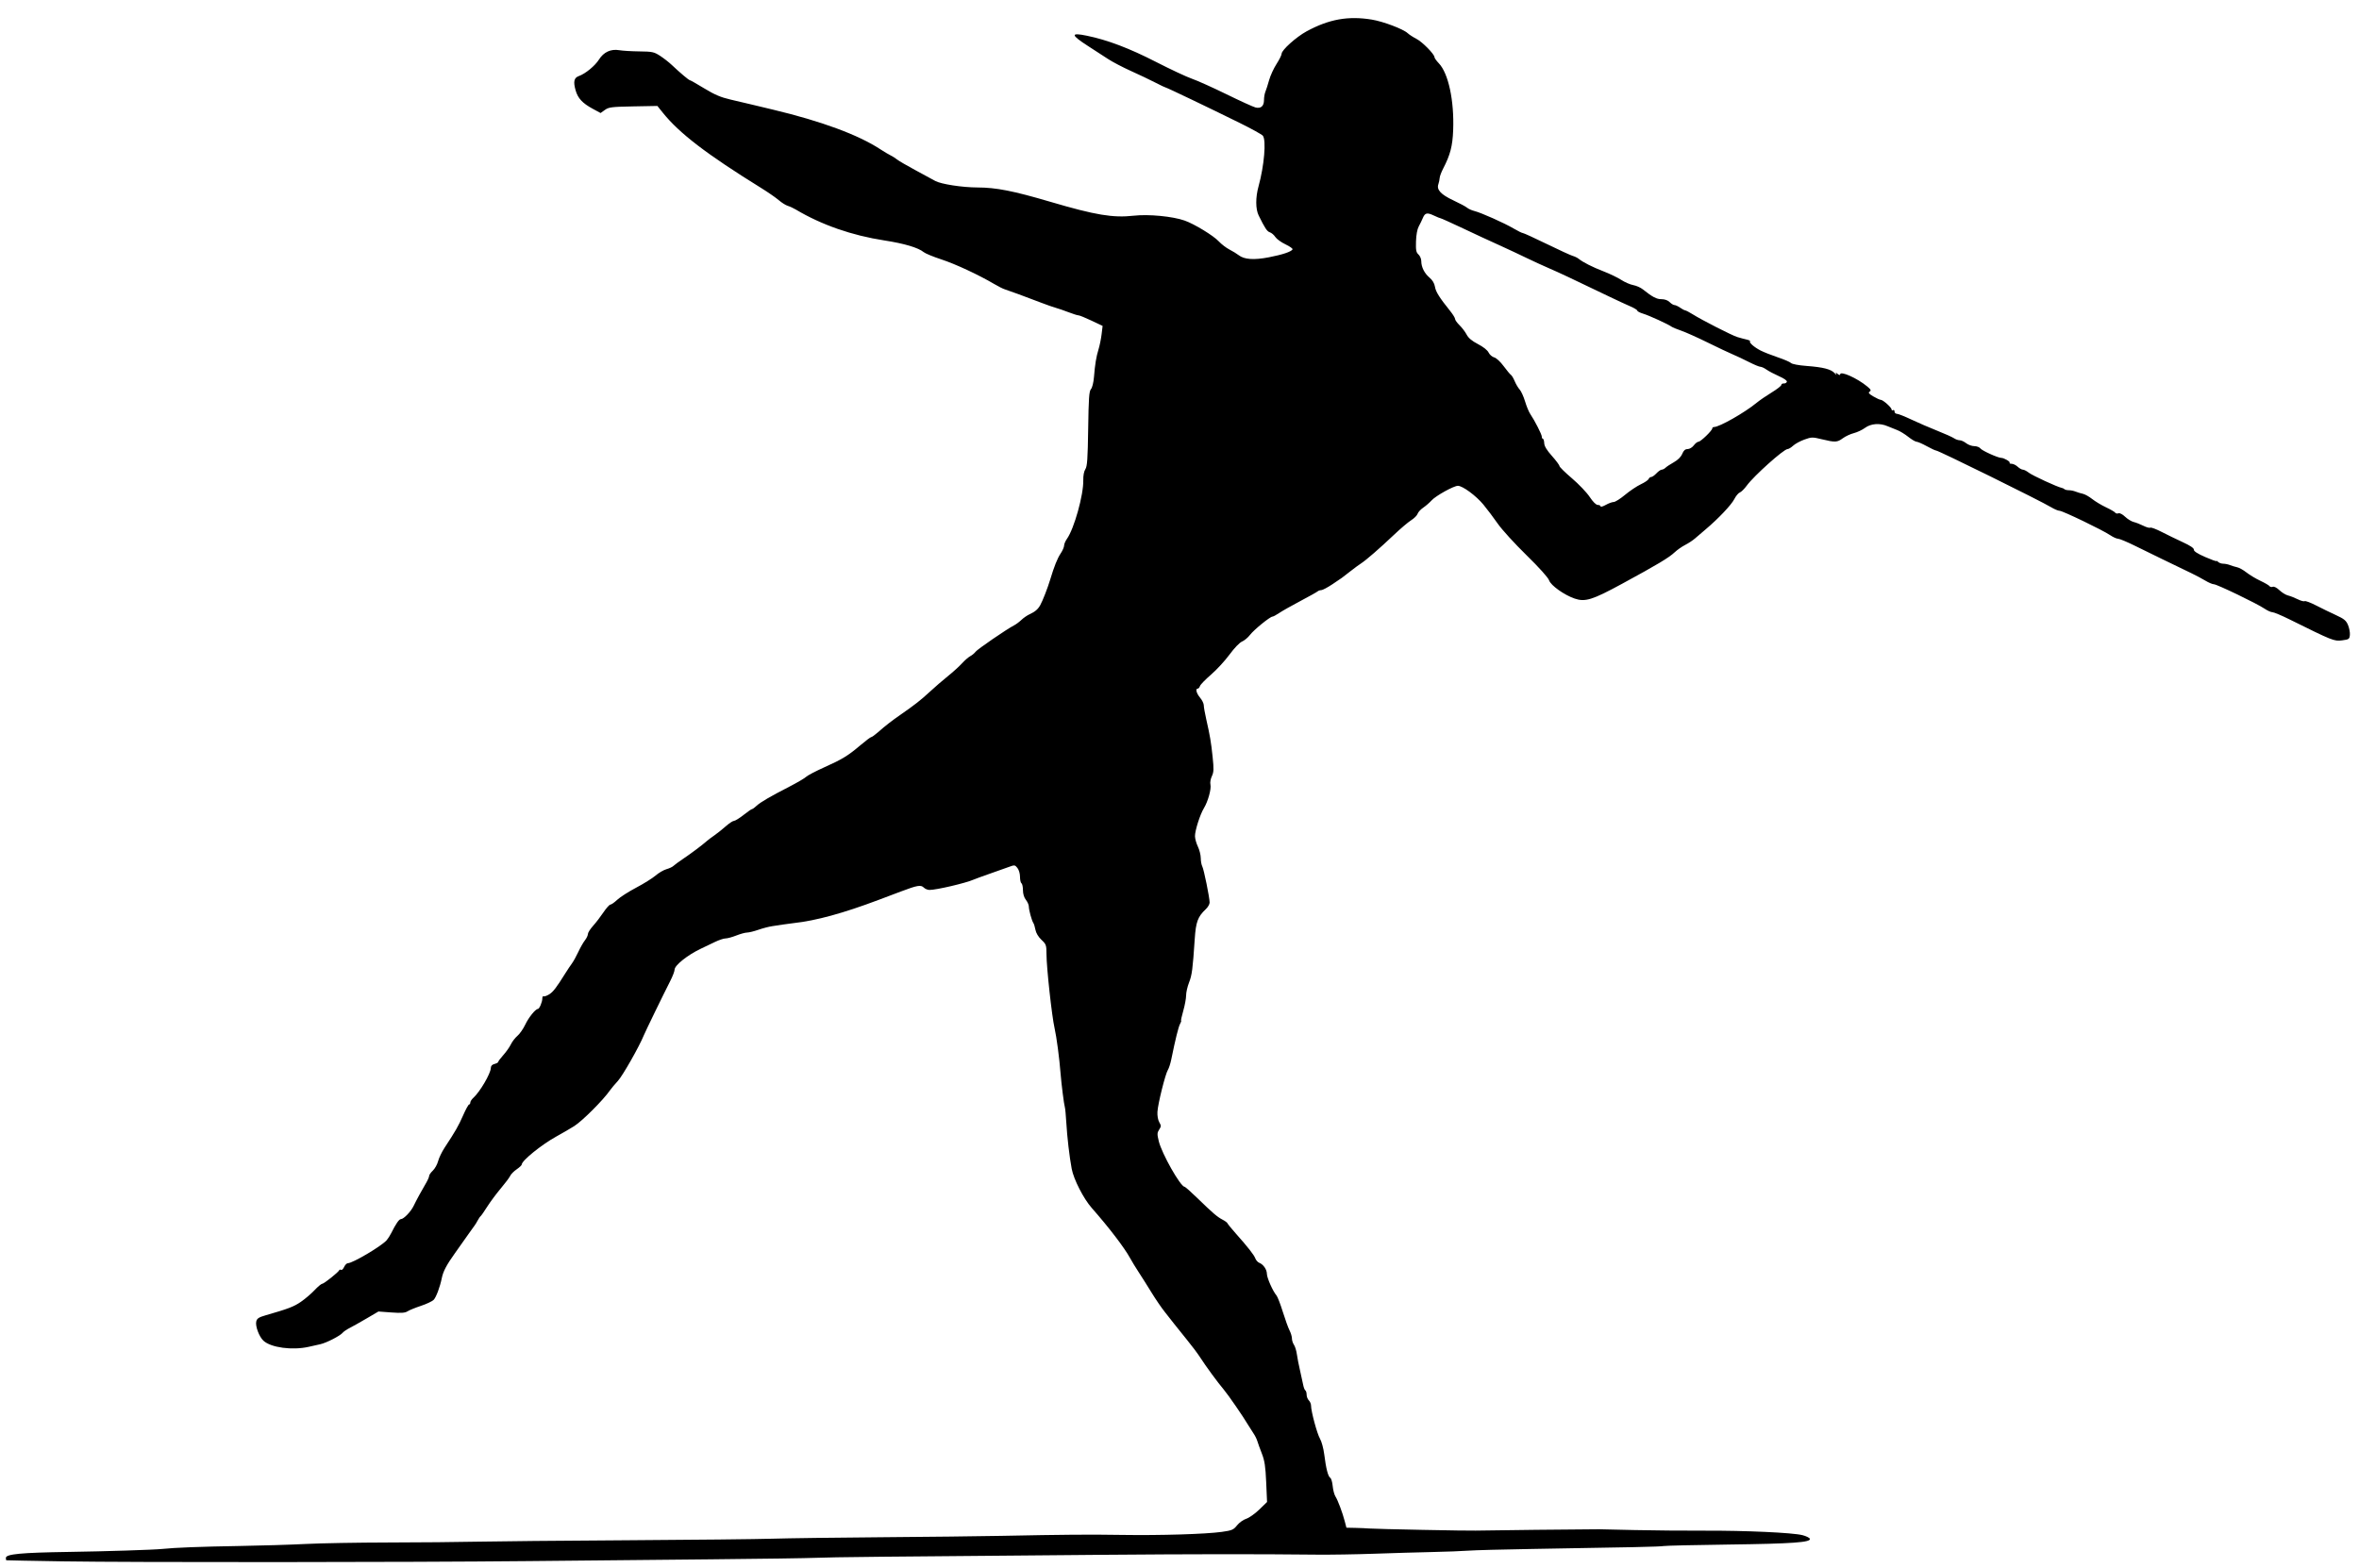 <?xml version="1.0" encoding="UTF-8" standalone="no"?>
<!-- Generator: imaengine 6.0   -->

<svg
   xmlns:dc="http://purl.org/dc/elements/1.1/"
   xmlns:cc="http://creativecommons.org/ns#"
   xmlns:rdf="http://www.w3.org/1999/02/22-rdf-syntax-ns#"
   xmlns:svg="http://www.w3.org/2000/svg"
   xmlns="http://www.w3.org/2000/svg"
   xmlns:sodipodi="http://sodipodi.sourceforge.net/DTD/sodipodi-0.dtd"
   xmlns:inkscape="http://www.inkscape.org/namespaces/inkscape"
   viewBox="0 0 1605 1067"
   version="1.1"
   id="svg2"
   inkscape:version="0.91 r13725"
   sodipodi:docname="javilan-wpa-pd.svg"
   width="1605"
   height="1067">
  <sodipodi:namedview
     pagecolor="#ffffff"
     bordercolor="#666666"
     borderopacity="1"
     objecttolerance="10"
     gridtolerance="10"
     guidetolerance="10"
     inkscape:pageopacity="0"
     inkscape:pageshadow="2"
     inkscape:window-width="1916"
     inkscape:window-height="1035"
     id="namedview3201"
     showgrid="false"
     inkscape:zoom="0.26700444"
     inkscape:cx="756.7832"
     inkscape:cy="1225.573"
     inkscape:window-x="4"
     inkscape:window-y="1"
     inkscape:window-maximized="1"
     inkscape:current-layer="g9528"
     fit-margin-top="0"
     fit-margin-left="0"
     fit-margin-right="0"
     fit-margin-bottom="0" />
  <defs
     id="defs4" />
  <g
     id="g9528"
     transform="matrix(2,0,0,2,-595.902,-1202.396)">
    <path
       style="fill:#000000"
       d="m 319.451,1132.44 c -10.588,-0.167 -19.306,-0.336 -19.375,-0.375 -0.069,-0.039 -0.125,-0.404 -0.125,-0.812 0,-1.289 5.179,-1.782 21.25,-2.022 12.74,-0.19 29.104,-0.712 32,-1.02 4.153,-0.442 12.941,-0.779 26,-0.995 7.425,-0.123 17.663,-0.435 22.75,-0.694 5.088,-0.259 17.8,-0.484 28.25,-0.501 10.45,-0.017 23.95,-0.141 30,-0.276 6.05,-0.135 29.113,-0.354 51.25,-0.486 22.137,-0.132 44.3,-0.37 49.25,-0.528 4.95,-0.158 21.6,-0.382 37,-0.498 15.4,-0.116 33.737,-0.326 40.75,-0.466 21.787,-0.435 29.872,-0.498 41.25,-0.322 12.995,0.201 28.444,-0.269 33.867,-1.029 3.496,-0.49 3.996,-0.703 5.205,-2.22 0.736,-0.923 2.145,-1.934 3.132,-2.247 0.987,-0.313 2.985,-1.725 4.439,-3.137 l 2.644,-2.568 -0.295,-6.729 c -0.236,-5.398 -0.528,-7.327 -1.474,-9.75 -0.648,-1.662 -1.343,-3.579 -1.545,-4.261 -0.201,-0.682 -0.756,-1.807 -1.232,-2.5 -0.477,-0.693 -1.289,-1.972 -1.805,-2.843 -1.794,-3.028 -6.89,-10.428 -8.409,-12.211 -1.958,-2.298 -6.097,-7.945 -8.029,-10.954 -0.825,-1.285 -2.85,-3.981 -4.5,-5.99 -1.65,-2.01 -3.562,-4.392 -4.25,-5.294 -0.688,-0.902 -2.15,-2.764 -3.25,-4.138 -1.1,-1.373 -3.125,-4.335 -4.5,-6.581 -1.375,-2.246 -3.338,-5.358 -4.363,-6.916 -1.025,-1.558 -2.351,-3.732 -2.948,-4.832 -1.89,-3.483 -7.262,-10.507 -13.024,-17.029 -2.796,-3.165 -6.162,-9.742 -6.836,-13.359 -0.773,-4.144 -1.538,-10.721 -1.831,-15.726 -0.148,-2.538 -0.374,-4.9 -0.502,-5.25 -0.261,-0.716 -1.179,-7.953 -1.444,-11.386 -0.403,-5.219 -1.363,-12.473 -2.052,-15.5 -0.924,-4.059 -2.734,-20.615 -2.743,-25.084 -0.01,-3.144 -0.104,-3.427 -1.714,-4.945 -1.053,-0.993 -1.837,-2.303 -2.045,-3.416 -0.185,-0.993 -0.503,-2.03 -0.705,-2.305 -0.522,-0.709 -1.543,-4.426 -1.543,-5.616 0,-0.55 -0.45,-1.572 -1,-2.271 -0.625,-0.794 -1,-2.028 -1,-3.288 0,-1.109 -0.225,-2.156 -0.5,-2.326 -0.275,-0.17 -0.5,-1.171 -0.5,-2.224 0,-1.087 -0.383,-2.388 -0.885,-3.008 -0.865,-1.068 -0.935,-1.074 -3.125,-0.266 -1.232,0.454 -4.153,1.492 -6.49,2.305 -2.337,0.813 -4.7,1.677 -5.25,1.92 -2.717,1.198 -12.644,3.524 -15.044,3.524 -0.624,0 -1.496,-0.362 -1.939,-0.804 -0.991,-0.991 -2.162,-0.791 -7.767,1.324 -2.337,0.882 -5.713,2.155 -7.5,2.829 -12.172,4.589 -21.357,7.103 -29,7.937 -1.238,0.135 -2.925,0.361 -3.75,0.502 -0.825,0.141 -2.4,0.382 -3.5,0.536 -1.1,0.153 -3.23,0.706 -4.733,1.228 -1.503,0.522 -3.238,0.949 -3.857,0.949 -0.618,0 -2.265,0.45 -3.661,1 -1.395,0.55 -3.047,1 -3.67,1 -0.623,0 -2.246,0.541 -3.607,1.201 -1.36,0.661 -3.486,1.677 -4.723,2.258 -4.507,2.117 -9,5.689 -9,7.153 0,0.527 -0.65,2.236 -1.446,3.798 -2.392,4.699 -8.497,17.251 -9.041,18.59 -1.545,3.798 -7.205,13.751 -8.8,15.474 -1.02,1.102 -2.208,2.515 -2.641,3.14 -2.33,3.364 -9.413,10.454 -12.243,12.252 -1.144,0.727 -3.88,2.317 -6.08,3.533 -5.051,2.792 -11.75,8.223 -11.75,9.527 0,0.244 -0.775,0.976 -1.723,1.625 -0.947,0.649 -1.937,1.651 -2.199,2.226 -0.262,0.575 -1.698,2.491 -3.191,4.259 -1.493,1.768 -3.571,4.564 -4.618,6.214 -1.046,1.65 -2.064,3.112 -2.261,3.25 -0.197,0.138 -0.648,0.798 -1.001,1.468 -0.353,0.67 -0.838,1.458 -1.076,1.75 -0.238,0.292 -1.164,1.585 -2.057,2.873 -0.893,1.288 -2.939,4.179 -4.545,6.425 -2.904,4.059 -4.065,6.253 -4.522,8.539 -0.597,2.987 -1.941,6.58 -2.772,7.411 -0.501,0.501 -2.458,1.423 -4.348,2.05 -1.89,0.626 -3.93,1.459 -4.534,1.851 -0.847,0.55 -2.105,0.638 -5.5,0.389 l -4.402,-0.324 -4,2.35 c -2.2,1.292 -4.805,2.757 -5.789,3.254 -0.984,0.497 -2.067,1.239 -2.406,1.648 -0.866,1.044 -5.462,3.401 -7.555,3.874 -0.963,0.218 -2.763,0.622 -4,0.897 -5.595,1.246 -12.813,0.268 -15.363,-2.081 -1.482,-1.365 -2.837,-5.013 -2.444,-6.578 0.252,-1.005 0.87,-1.407 3.185,-2.073 7.752,-2.228 9.568,-2.922 11.987,-4.582 1.438,-0.987 3.532,-2.772 4.653,-3.968 1.121,-1.196 2.292,-2.174 2.603,-2.174 0.578,0 5.494,-3.916 5.797,-4.619 0.092,-0.213 0.372,-0.261 0.623,-0.106 0.25,0.155 0.717,-0.294 1.038,-0.997 0.32,-0.703 0.891,-1.278 1.269,-1.278 1.646,0 11.495,-5.841 13.223,-7.842 0.431,-0.499 1.121,-1.583 1.532,-2.408 1.57,-3.149 2.671,-4.744 3.278,-4.747 0.957,0 3.4,-2.537 4.346,-4.503 0.959,-1.994 2.647,-5.104 4.208,-7.75 0.587,-0.994 1.067,-2.093 1.067,-2.442 0,-0.349 0.565,-1.165 1.256,-1.814 0.691,-0.649 1.497,-2.094 1.791,-3.212 0.295,-1.118 1.274,-3.158 2.177,-4.533 3.783,-5.761 4.739,-7.428 6.307,-10.996 0.907,-2.065 1.834,-3.754 2.059,-3.754 0.225,0 0.41,-0.303 0.41,-0.673 0,-0.37 0.479,-1.101 1.065,-1.625 2.186,-1.956 5.857,-8.213 5.906,-10.068 0.02,-0.76 0.428,-1.215 1.28,-1.429 0.688,-0.173 1.25,-0.489 1.25,-0.704 0,-0.215 0.782,-1.259 1.738,-2.321 0.956,-1.062 2.11,-2.7 2.564,-3.642 0.455,-0.941 1.461,-2.246 2.236,-2.898 0.775,-0.653 1.969,-2.368 2.652,-3.812 1.154,-2.439 3.484,-5.329 4.297,-5.329 0.505,0 1.512,-2.367 1.512,-3.553 0,-0.553 0.185,-0.892 0.41,-0.752 0.226,0.139 1.069,-0.147 1.875,-0.637 1.383,-0.842 2.425,-2.191 5.542,-7.182 0.73,-1.169 1.744,-2.688 2.254,-3.375 0.51,-0.688 1.48,-2.443 2.157,-3.9 0.676,-1.458 1.687,-3.232 2.246,-3.942 0.559,-0.711 1.016,-1.671 1.016,-2.134 0,-0.463 0.796,-1.726 1.768,-2.808 0.973,-1.081 2.56,-3.147 3.527,-4.591 0.967,-1.444 2.027,-2.627 2.357,-2.629 0.329,-0.002 1.386,-0.747 2.348,-1.655 0.963,-0.908 3.847,-2.754 6.41,-4.103 2.563,-1.348 5.545,-3.209 6.627,-4.135 1.082,-0.926 2.746,-1.899 3.698,-2.162 0.952,-0.263 2.02,-0.765 2.373,-1.116 0.353,-0.351 1.879,-1.468 3.392,-2.482 2.657,-1.782 6.452,-4.634 8,-6.012 0.412,-0.367 1.538,-1.21 2.5,-1.874 0.963,-0.663 2.701,-2.049 3.864,-3.081 1.163,-1.031 2.436,-1.875 2.83,-1.875 0.394,0 1.855,-0.9 3.246,-2 1.392,-1.1 2.691,-2 2.888,-2 0.197,0 0.89,-0.5 1.541,-1.112 1.306,-1.227 4.563,-3.127 11.381,-6.637 2.475,-1.274 4.95,-2.732 5.5,-3.239 0.55,-0.507 3.318,-1.959 6.152,-3.228 6.158,-2.756 8.076,-3.929 12.336,-7.543 1.778,-1.508 3.42,-2.742 3.65,-2.742 0.23,0 1.252,-0.731 2.271,-1.625 2.618,-2.295 4.621,-3.857 7.55,-5.887 4.943,-3.427 7.006,-5.041 10.067,-7.874 1.702,-1.575 4.495,-3.989 6.207,-5.364 1.712,-1.375 3.864,-3.328 4.782,-4.34 0.918,-1.012 2.19,-2.116 2.828,-2.454 0.637,-0.338 1.433,-1.002 1.77,-1.476 0.594,-0.837 10.653,-7.738 13.11,-8.994 0.672,-0.344 1.797,-1.178 2.5,-1.855 0.703,-0.677 1.954,-1.542 2.779,-1.922 1.88,-0.868 2.829,-1.675 3.624,-3.085 0.818,-1.45 2.514,-5.795 3.367,-8.624 1.394,-4.622 2.464,-7.3 3.595,-8.991 0.64,-0.958 1.164,-2.16 1.164,-2.673 0,-0.512 0.437,-1.545 0.971,-2.295 2.449,-3.439 5.667,-14.975 5.553,-19.905 -0.037,-1.608 0.237,-3.068 0.712,-3.794 0.631,-0.964 0.806,-3.48 0.956,-13.777 0.151,-10.392 0.316,-12.748 0.945,-13.456 0.436,-0.492 0.874,-2.247 1.025,-4.109 0.358,-4.423 0.757,-6.839 1.569,-9.5 0.378,-1.238 0.841,-3.522 1.03,-5.078 l 0.343,-2.828 -3.788,-1.797 c -2.083,-0.989 -4.075,-1.797 -4.427,-1.798 -0.352,-1.4e-4 -1.877,-0.479 -3.389,-1.064 -1.512,-0.585 -3.425,-1.245 -4.25,-1.466 -0.825,-0.221 -3.075,-1.008 -5,-1.748 -5.022,-1.931 -11.334,-4.255 -12.5,-4.602 -0.55,-0.164 -2.121,-0.957 -3.49,-1.763 -5.365,-3.158 -13.243,-6.827 -18.01,-8.388 -2.75,-0.9 -5.45,-2.012 -6,-2.469 -1.82,-1.514 -6.624,-2.945 -13.374,-3.983 -11.059,-1.701 -21.395,-5.307 -30.126,-10.508 -0.825,-0.491 -2.062,-1.062 -2.75,-1.267 -0.688,-0.205 -2.069,-1.075 -3.07,-1.932 -1.001,-0.857 -3.636,-2.684 -5.854,-4.059 -18.711,-11.596 -27.955,-18.674 -33.63,-25.75 l -1.804,-2.25 -8.195,0.153 c -7.395,0.138 -8.338,0.256 -9.66,1.206 l -1.465,1.053 -2.68,-1.449 c -3.49,-1.888 -5.055,-3.574 -5.818,-6.271 -0.837,-2.957 -0.545,-4.264 1.083,-4.849 2.256,-0.81 5.508,-3.476 6.868,-5.63 1.615,-2.558 4.036,-3.671 6.916,-3.178 1.134,0.194 4.216,0.378 6.848,0.408 4.373,0.051 4.978,0.18 7,1.49 1.217,0.789 3.001,2.179 3.963,3.088 2.891,2.733 5.85,5.228 6.201,5.228 0.181,0 2.387,1.254 4.903,2.786 3.491,2.127 5.587,3.021 8.86,3.781 2.358,0.547 5.749,1.346 7.537,1.776 1.788,0.43 4.938,1.184 7,1.676 16.445,3.926 29.029,8.576 36.5,13.486 1.238,0.813 2.812,1.751 3.5,2.083 0.688,0.333 1.667,0.955 2.176,1.383 0.509,0.428 3.322,2.066 6.25,3.64 2.928,1.574 5.957,3.218 6.731,3.654 1.932,1.089 9.207,2.215 14.377,2.226 6.334,0.013 12.157,1.157 24.717,4.856 15.478,4.559 21.385,5.542 28.5,4.743 4.998,-0.561 13.188,0.226 17.246,1.658 3.324,1.173 9.805,5.123 11.639,7.094 0.888,0.955 2.516,2.2 3.616,2.766 1.1,0.566 2.522,1.437 3.16,1.935 1.865,1.456 5.169,1.685 10.231,0.707 4.624,-0.894 7.567,-1.873 8.07,-2.686 0.153,-0.248 -0.916,-1.017 -2.376,-1.709 -1.46,-0.691 -3.027,-1.825 -3.482,-2.518 -0.454,-0.694 -1.288,-1.408 -1.853,-1.587 -0.959,-0.304 -1.677,-1.385 -3.819,-5.75 -1.068,-2.176 -1.082,-6.118 -0.036,-9.9 1.932,-6.982 2.674,-15.752 1.458,-17.223 -0.356,-0.43 -3.843,-2.361 -7.75,-4.29 -10.506,-5.189 -24.917,-12.087 -25.248,-12.087 -0.159,0 -1.767,-0.764 -3.572,-1.697 -1.805,-0.933 -5.532,-2.708 -8.283,-3.944 -2.75,-1.236 -6.237,-3.058 -7.75,-4.049 -1.512,-0.991 -4.588,-2.985 -6.835,-4.431 -5.954,-3.832 -6.055,-4.684 -0.415,-3.522 6.998,1.442 14.418,4.252 23.446,8.88 4.979,2.553 10.516,5.144 12.304,5.759 1.788,0.615 7.075,2.992 11.75,5.282 4.675,2.29 9.122,4.314 9.882,4.498 1.833,0.444 2.869,-0.482 2.869,-2.565 0,-0.916 0.218,-2.182 0.484,-2.814 0.267,-0.632 0.832,-2.399 1.257,-3.927 0.425,-1.528 1.557,-3.995 2.515,-5.483 0.958,-1.488 1.743,-3.058 1.743,-3.489 0,-1.257 4.967,-5.72 8.5,-7.638 7.622,-4.136 14.144,-5.307 22.196,-3.984 3.876,0.637 10.674,3.21 12.174,4.608 0.544,0.507 1.894,1.383 2.999,1.947 1.998,1.019 6.131,5.225 6.131,6.239 0,0.292 0.659,1.217 1.465,2.055 3.271,3.403 5.274,12.733 4.889,22.774 -0.207,5.406 -0.988,8.405 -3.393,13.039 -0.631,1.216 -1.171,2.661 -1.2,3.211 -0.029,0.55 -0.23,1.517 -0.448,2.149 -0.643,1.869 0.885,3.509 5.102,5.477 2.109,0.984 4.212,2.109 4.673,2.501 0.461,0.391 1.586,0.898 2.5,1.125 2.303,0.574 10.162,4.081 13.33,5.949 1.444,0.852 2.857,1.548 3.141,1.548 0.283,0 3.929,1.666 8.103,3.702 4.173,2.036 8.151,3.863 8.838,4.059 0.688,0.196 1.587,0.629 2,0.962 1.526,1.231 4.71,2.845 8.478,4.298 2.131,0.822 4.864,2.138 6.073,2.925 1.209,0.787 3.036,1.58 4.059,1.762 1.023,0.182 2.486,0.828 3.25,1.436 3.312,2.634 4.681,3.355 6.37,3.355 1.104,0 2.147,0.377 2.77,1 0.55,0.55 1.288,1 1.639,1 0.351,0 1.194,0.389 1.872,0.864 0.678,0.475 1.48,0.9 1.783,0.944 0.302,0.044 1.429,0.632 2.503,1.306 3.239,2.031 13.379,7.205 15.226,7.769 0.95,0.29 2.373,0.671 3.161,0.847 0.789,0.176 1.314,0.44 1.167,0.587 -0.424,0.424 1.428,2.051 3.591,3.154 1.091,0.556 3.72,1.595 5.843,2.307 2.123,0.713 4.151,1.587 4.507,1.942 0.374,0.374 2.606,0.794 5.303,0.996 5.687,0.427 8.367,1.125 9.575,2.493 0.505,0.572 0.743,0.703 0.529,0.291 -0.335,-0.646 -0.272,-0.655 0.457,-0.064 0.494,0.401 0.846,0.467 0.846,0.158 0,-1.323 5.814,1.275 9.25,4.134 1.221,1.016 1.366,1.336 0.782,1.722 -0.567,0.374 -0.306,0.717 1.238,1.628 1.076,0.635 2.22,1.158 2.543,1.163 0.771,0.012 3.687,2.616 3.687,3.292 0,0.289 0.225,0.387 0.5,0.217 0.275,-0.17 0.5,0.042 0.5,0.47 0,0.429 0.36,0.78 0.8,0.78 0.44,0 2.634,0.869 4.875,1.93 2.241,1.062 6.212,2.78 8.825,3.818 2.612,1.038 5.194,2.195 5.736,2.57 0.542,0.375 1.407,0.682 1.921,0.682 0.514,0 1.507,0.45 2.206,1 0.699,0.55 1.947,1 2.774,1 0.826,0 1.76,0.352 2.075,0.783 0.557,0.762 5.969,3.21 7.106,3.215 0.946,0.004 3.19,1.328 2.841,1.677 -0.179,0.179 0.119,0.326 0.663,0.326 0.544,0 1.472,0.45 2.062,1 0.59,0.55 1.39,1 1.777,1 0.387,0 1.299,0.468 2.027,1.041 1.214,0.955 9.752,4.892 11.172,5.152 0.336,0.061 0.767,0.268 0.958,0.459 0.191,0.191 0.862,0.348 1.491,0.348 0.629,0 1.66,0.209 2.292,0.465 0.632,0.256 1.73,0.588 2.441,0.739 0.711,0.15 2.143,0.949 3.182,1.775 1.04,0.826 3.158,2.099 4.708,2.829 1.55,0.73 2.964,1.554 3.143,1.832 0.178,0.278 0.666,0.375 1.084,0.214 0.449,-0.172 1.381,0.303 2.281,1.163 0.837,0.8 2.149,1.605 2.916,1.789 0.767,0.184 2.246,0.762 3.287,1.283 1.041,0.521 2.109,0.814 2.373,0.651 0.264,-0.163 2.001,0.486 3.858,1.444 1.857,0.958 5.098,2.532 7.201,3.499 2.528,1.163 3.799,2.023 3.75,2.54 -0.05,0.523 1.205,1.341 3.801,2.477 2.131,0.932 3.875,1.561 3.875,1.397 0,-0.164 0.27,-0.028 0.6,0.302 0.33,0.33 1.107,0.6 1.726,0.6 0.62,0 1.643,0.209 2.275,0.465 0.632,0.256 1.73,0.588 2.441,0.739 0.711,0.15 2.143,0.949 3.182,1.775 1.04,0.826 3.158,2.099 4.708,2.829 1.55,0.73 2.964,1.554 3.143,1.832 0.178,0.278 0.666,0.375 1.084,0.214 0.449,-0.172 1.381,0.303 2.281,1.163 0.837,0.8 2.149,1.605 2.916,1.789 0.767,0.184 2.246,0.762 3.287,1.283 1.041,0.521 2.109,0.814 2.373,0.651 0.264,-0.163 2.001,0.486 3.858,1.444 1.857,0.958 4.894,2.437 6.749,3.287 2.82,1.292 3.499,1.849 4.148,3.403 0.427,1.022 0.71,2.537 0.628,3.367 -0.138,1.406 -0.318,1.531 -2.648,1.837 -2.687,0.353 -3.165,0.162 -17.907,-7.146 -2.699,-1.338 -5.311,-2.432 -5.805,-2.432 -0.494,0 -1.704,-0.547 -2.689,-1.215 -2.54,-1.724 -16.158,-8.284 -17.216,-8.294 -0.486,-0.004 -1.783,-0.554 -2.883,-1.22 -1.1,-0.667 -3.237,-1.805 -4.75,-2.53 -6.035,-2.893 -14.506,-7.011 -19.157,-9.312 -2.699,-1.336 -5.311,-2.428 -5.805,-2.428 -0.494,0 -1.704,-0.547 -2.689,-1.215 -2.54,-1.724 -16.158,-8.284 -17.216,-8.294 -0.486,-0.004 -1.783,-0.552 -2.883,-1.216 -3.646,-2.201 -38.275,-19.276 -39.093,-19.276 -0.273,0 -1.714,-0.671 -3.202,-1.491 -1.488,-0.82 -3.042,-1.497 -3.455,-1.505 -0.412,-0.008 -1.7,-0.769 -2.862,-1.693 -1.161,-0.923 -2.849,-1.952 -3.75,-2.287 -0.901,-0.334 -2.377,-0.926 -3.28,-1.316 -2.618,-1.13 -5.646,-0.906 -7.636,0.564 -0.947,0.7 -2.667,1.511 -3.822,1.803 -1.155,0.292 -2.83,1.069 -3.722,1.727 -1.927,1.422 -2.615,1.458 -7.105,0.368 -3.258,-0.791 -3.553,-0.786 -5.999,0.093 -1.415,0.509 -3.133,1.445 -3.818,2.08 -0.685,0.635 -1.543,1.155 -1.907,1.155 -1.277,0 -11.446,9.106 -13.849,12.402 -0.825,1.131 -1.897,2.195 -2.383,2.364 -0.486,0.169 -1.329,1.181 -1.874,2.249 -1.008,1.977 -5.4,6.621 -9.677,10.235 -1.302,1.1 -2.974,2.529 -3.716,3.176 -0.742,0.647 -2.245,1.635 -3.341,2.195 -1.096,0.56 -2.703,1.688 -3.571,2.507 -1.94,1.83 -5.855,4.173 -17.937,10.736 -10.097,5.485 -12.505,6.231 -16.104,4.991 -3.532,-1.217 -8.076,-4.456 -8.655,-6.169 -0.322,-0.954 -3.333,-4.307 -7.738,-8.617 -3.966,-3.88 -8.347,-8.689 -9.735,-10.688 -1.388,-1.998 -3.591,-4.924 -4.896,-6.501 -2.489,-3.01 -7.066,-6.382 -8.66,-6.382 -1.412,0 -7.539,3.402 -8.962,4.976 -0.688,0.76 -1.968,1.87 -2.845,2.466 -0.877,0.596 -1.739,1.536 -1.915,2.09 -0.175,0.553 -1.157,1.534 -2.18,2.18 -1.023,0.646 -3.649,2.873 -5.835,4.949 -4.811,4.569 -9.531,8.67 -11.225,9.753 -0.688,0.44 -2.26,1.595 -3.495,2.568 -3.07,2.418 -2.889,2.287 -6.255,4.523 -1.65,1.096 -3.349,1.993 -3.775,1.994 -0.426,5e-4 -0.989,0.195 -1.25,0.431 -0.261,0.236 -2.912,1.718 -5.89,3.292 -2.978,1.574 -6.216,3.406 -7.195,4.07 -0.979,0.664 -1.99,1.208 -2.248,1.208 -0.815,0 -6.324,4.477 -7.654,6.221 -0.702,0.921 -1.925,1.942 -2.717,2.271 -0.835,0.346 -2.624,2.207 -4.255,4.428 -1.548,2.107 -4.38,5.181 -6.294,6.831 -1.914,1.65 -3.605,3.394 -3.759,3.875 -0.154,0.481 -0.49,0.875 -0.747,0.875 -0.875,0 -0.469,1.603 0.784,3.091 0.688,0.817 1.254,1.975 1.259,2.572 0,0.598 0.365,2.662 0.8,4.587 1.345,5.952 1.665,7.832 2.204,12.959 0.443,4.215 0.404,5.207 -0.26,6.606 -0.439,0.926 -0.649,2.174 -0.479,2.852 0.357,1.424 -0.843,5.761 -2.214,8.001 -1.309,2.137 -3.064,7.64 -3.043,9.54 0.01,0.848 0.452,2.442 0.983,3.542 0.531,1.1 0.974,2.859 0.983,3.908 0.01,1.049 0.24,2.324 0.512,2.834 0.543,1.014 2.501,10.632 2.503,12.296 10e-4,0.571 -0.575,1.579 -1.28,2.241 -2.752,2.585 -3.397,4.321 -3.787,10.192 -0.685,10.303 -0.943,12.27 -1.938,14.795 -0.546,1.386 -0.994,3.357 -0.994,4.379 0,1.022 -0.434,3.376 -0.965,5.231 -0.531,1.855 -0.86,3.373 -0.732,3.373 0.128,0 -0.04,0.506 -0.374,1.125 -0.546,1.014 -1.563,5.138 -2.991,12.125 -0.281,1.375 -0.794,2.95 -1.14,3.5 -0.868,1.38 -3.39,11.501 -3.551,14.25 -0.078,1.326 0.179,2.783 0.623,3.548 0.676,1.163 0.672,1.423 -0.039,2.509 -0.697,1.063 -0.712,1.547 -0.127,3.952 1.036,4.255 7.4,15.491 8.775,15.491 0.211,0 2.177,1.744 4.367,3.875 5.222,5.08 6.757,6.394 8.564,7.329 0.825,0.426 1.576,0.985 1.67,1.242 0.094,0.256 1.337,1.78 2.764,3.385 4.217,4.746 6.24,7.324 6.704,8.546 0.24,0.632 0.834,1.301 1.319,1.487 1.401,0.536 2.598,2.265 2.616,3.778 0.016,1.379 2.035,5.915 3.275,7.358 0.354,0.412 1.313,2.9 2.13,5.527 0.817,2.627 1.851,5.485 2.299,6.35 0.447,0.865 0.813,2.097 0.813,2.737 0,0.64 0.309,1.607 0.686,2.15 0.377,0.542 0.826,1.999 0.996,3.236 0.171,1.238 0.653,3.712 1.072,5.5 0.419,1.788 0.901,3.987 1.071,4.887 0.17,0.9 0.504,1.758 0.742,1.905 0.238,0.147 0.433,0.8 0.433,1.452 0,0.652 0.338,1.522 0.75,1.935 0.412,0.412 0.75,1.198 0.75,1.746 0,1.971 2.061,9.621 3.038,11.278 0.549,0.931 1.205,3.347 1.457,5.37 0.598,4.796 1.287,7.484 2.039,7.949 0.333,0.206 0.708,1.467 0.833,2.802 0.125,1.335 0.543,2.926 0.931,3.536 0.834,1.314 2.415,5.533 3.189,8.516 l 0.552,2.125 3.106,0.065 c 1.708,0.035 3.781,0.128 4.606,0.206 1.935,0.182 34.602,0.831 36.25,0.72 1.03,-0.069 39.556,-0.49 42,-0.459 0.412,0.01 5.812,0.126 12,0.268 6.188,0.142 16.875,0.236 23.75,0.209 14.087,-0.056 30.036,0.672 33.424,1.526 1.242,0.313 2.372,0.865 2.511,1.228 0.47,1.224 -5.973,1.685 -27.435,1.964 -11.55,0.15 -21.562,0.379 -22.25,0.509 -1.24,0.234 -10.819,0.446 -45,0.999 -9.762,0.158 -19.438,0.416 -21.5,0.575 -2.062,0.158 -7.575,0.368 -12.25,0.466 -4.675,0.098 -13.562,0.358 -19.75,0.578 -6.188,0.22 -14.963,0.36 -19.5,0.312 -20.731,-0.219 -41.846,-0.202 -73.75,0.06 -74.192,0.608 -91.201,0.786 -96.5,1.015 -3.025,0.13 -19.225,0.364 -36,0.518 -16.775,0.155 -44.562,0.424 -61.75,0.599 -41.346,0.42 -134.315,0.474 -158.5,0.092 z M 846.923,771.994 c 0.517,0 2.255,-1.097 3.86,-2.439 1.605,-1.341 4.008,-2.951 5.339,-3.576 1.331,-0.626 2.536,-1.441 2.679,-1.811 0.142,-0.371 0.533,-0.674 0.868,-0.674 0.335,0 1.138,-0.562 1.784,-1.25 0.646,-0.688 1.456,-1.25 1.801,-1.25 0.345,0 0.924,-0.294 1.288,-0.653 0.363,-0.359 1.636,-1.199 2.827,-1.865 1.372,-0.768 2.417,-1.812 2.849,-2.847 0.492,-1.178 1.006,-1.635 1.84,-1.635 0.65,0 1.568,-0.547 2.095,-1.25 0.516,-0.688 1.236,-1.25 1.599,-1.25 0.741,0 4.699,-3.824 4.699,-4.54 0,-0.253 0.259,-0.46 0.577,-0.46 1.831,0 10.433,-4.89 14.502,-8.243 1.006,-0.829 3.306,-2.407 5.111,-3.507 1.805,-1.1 3.289,-2.256 3.296,-2.569 0.01,-0.313 0.384,-0.538 0.835,-0.5 0.452,0.038 0.922,-0.215 1.044,-0.563 0.137,-0.387 -0.902,-1.13 -2.674,-1.914 -1.593,-0.705 -3.504,-1.714 -4.247,-2.242 -0.742,-0.528 -1.676,-0.961 -2.076,-0.961 -0.4,0 -2.165,-0.734 -3.923,-1.631 -1.758,-0.897 -4.209,-2.053 -5.446,-2.569 -1.238,-0.516 -5.084,-2.334 -8.547,-4.04 -3.463,-1.707 -7.513,-3.522 -9,-4.034 -1.487,-0.512 -2.974,-1.129 -3.305,-1.37 -1.155,-0.842 -7.658,-3.817 -9.645,-4.413 -1.102,-0.33 -2.003,-0.798 -2.003,-1.039 0,-0.241 -1.06,-0.893 -2.355,-1.448 -1.295,-0.555 -4.502,-2.041 -7.125,-3.301 -13.367,-6.422 -17.081,-8.17 -20.52,-9.653 -2.062,-0.89 -5.55,-2.491 -7.75,-3.559 -2.2,-1.068 -6.025,-2.863 -8.5,-3.989 -6.328,-2.879 -6.753,-3.076 -13.897,-6.44 -3.518,-1.657 -6.556,-3.02 -6.75,-3.03 -0.194,-0.009 -1.239,-0.436 -2.322,-0.948 -2.312,-1.094 -3.013,-0.93 -3.766,0.88 -0.305,0.734 -0.925,2.01 -1.377,2.835 -0.505,0.921 -0.864,2.886 -0.931,5.092 -0.09,2.982 0.053,3.738 0.842,4.452 0.523,0.473 0.951,1.475 0.951,2.225 0,2.042 1.062,4.176 2.808,5.645 1.015,0.854 1.66,1.939 1.851,3.117 0.278,1.715 1.539,3.719 5.217,8.292 0.894,1.111 1.625,2.31 1.625,2.664 0,0.354 0.687,1.315 1.528,2.137 0.84,0.821 1.925,2.254 2.412,3.184 0.609,1.165 1.806,2.167 3.848,3.222 1.8,0.93 3.219,2.057 3.614,2.872 0.358,0.738 1.215,1.483 1.905,1.656 0.718,0.18 2.091,1.447 3.213,2.967 1.077,1.459 2.192,2.796 2.478,2.973 0.285,0.176 0.864,1.146 1.285,2.155 0.421,1.009 1.182,2.287 1.69,2.841 0.508,0.554 1.329,2.357 1.825,4.007 0.495,1.65 1.28,3.562 1.744,4.25 1.562,2.316 3.96,7.017 3.96,7.761 0,0.406 0.171,0.739 0.38,0.739 0.209,0 0.407,0.665 0.441,1.478 0.042,1.02 0.854,2.369 2.62,4.35 1.408,1.579 2.559,3.124 2.559,3.433 0,0.309 1.906,2.185 4.235,4.168 2.329,1.983 5.051,4.836 6.049,6.338 1.14,1.717 2.167,2.732 2.765,2.732 0.523,0 0.951,0.221 0.951,0.491 0,0.27 0.794,0.045 1.765,-0.5 0.971,-0.545 2.189,-0.991 2.706,-0.991 z"
       id="path9717"
       inkscape:connector-curvature="0"
       sodipodi:nodetypes="ccssssscsscsssscssccccccsssccsssscscscccccscssscsscscssscssscscssccsssssssscccccscccsccscccssssccsccsscccccsssccsscccsscscssccccssssscsscccssssssscssssscscccccsscsscscccsccsccscscsccsssscssccsscsccccsssssssssssscsssscscscssccccsssssssssscssscssscsscccccscscssccccscsssssccccsscssccscccssssssscssscccscscccscccssccsscscccscscsscsscsscsscssssccssssccssscssccccsccssccccccsscsscscsccsscsccscscscsssscccccscsccccccssscscccccsscccccccscscssssssscssccsccsccssccscsccssssssccscssscssccscssscccccccscssscssssssssccccccssccsscscsccccscsscsssssscs" />
  </g>
</svg>
